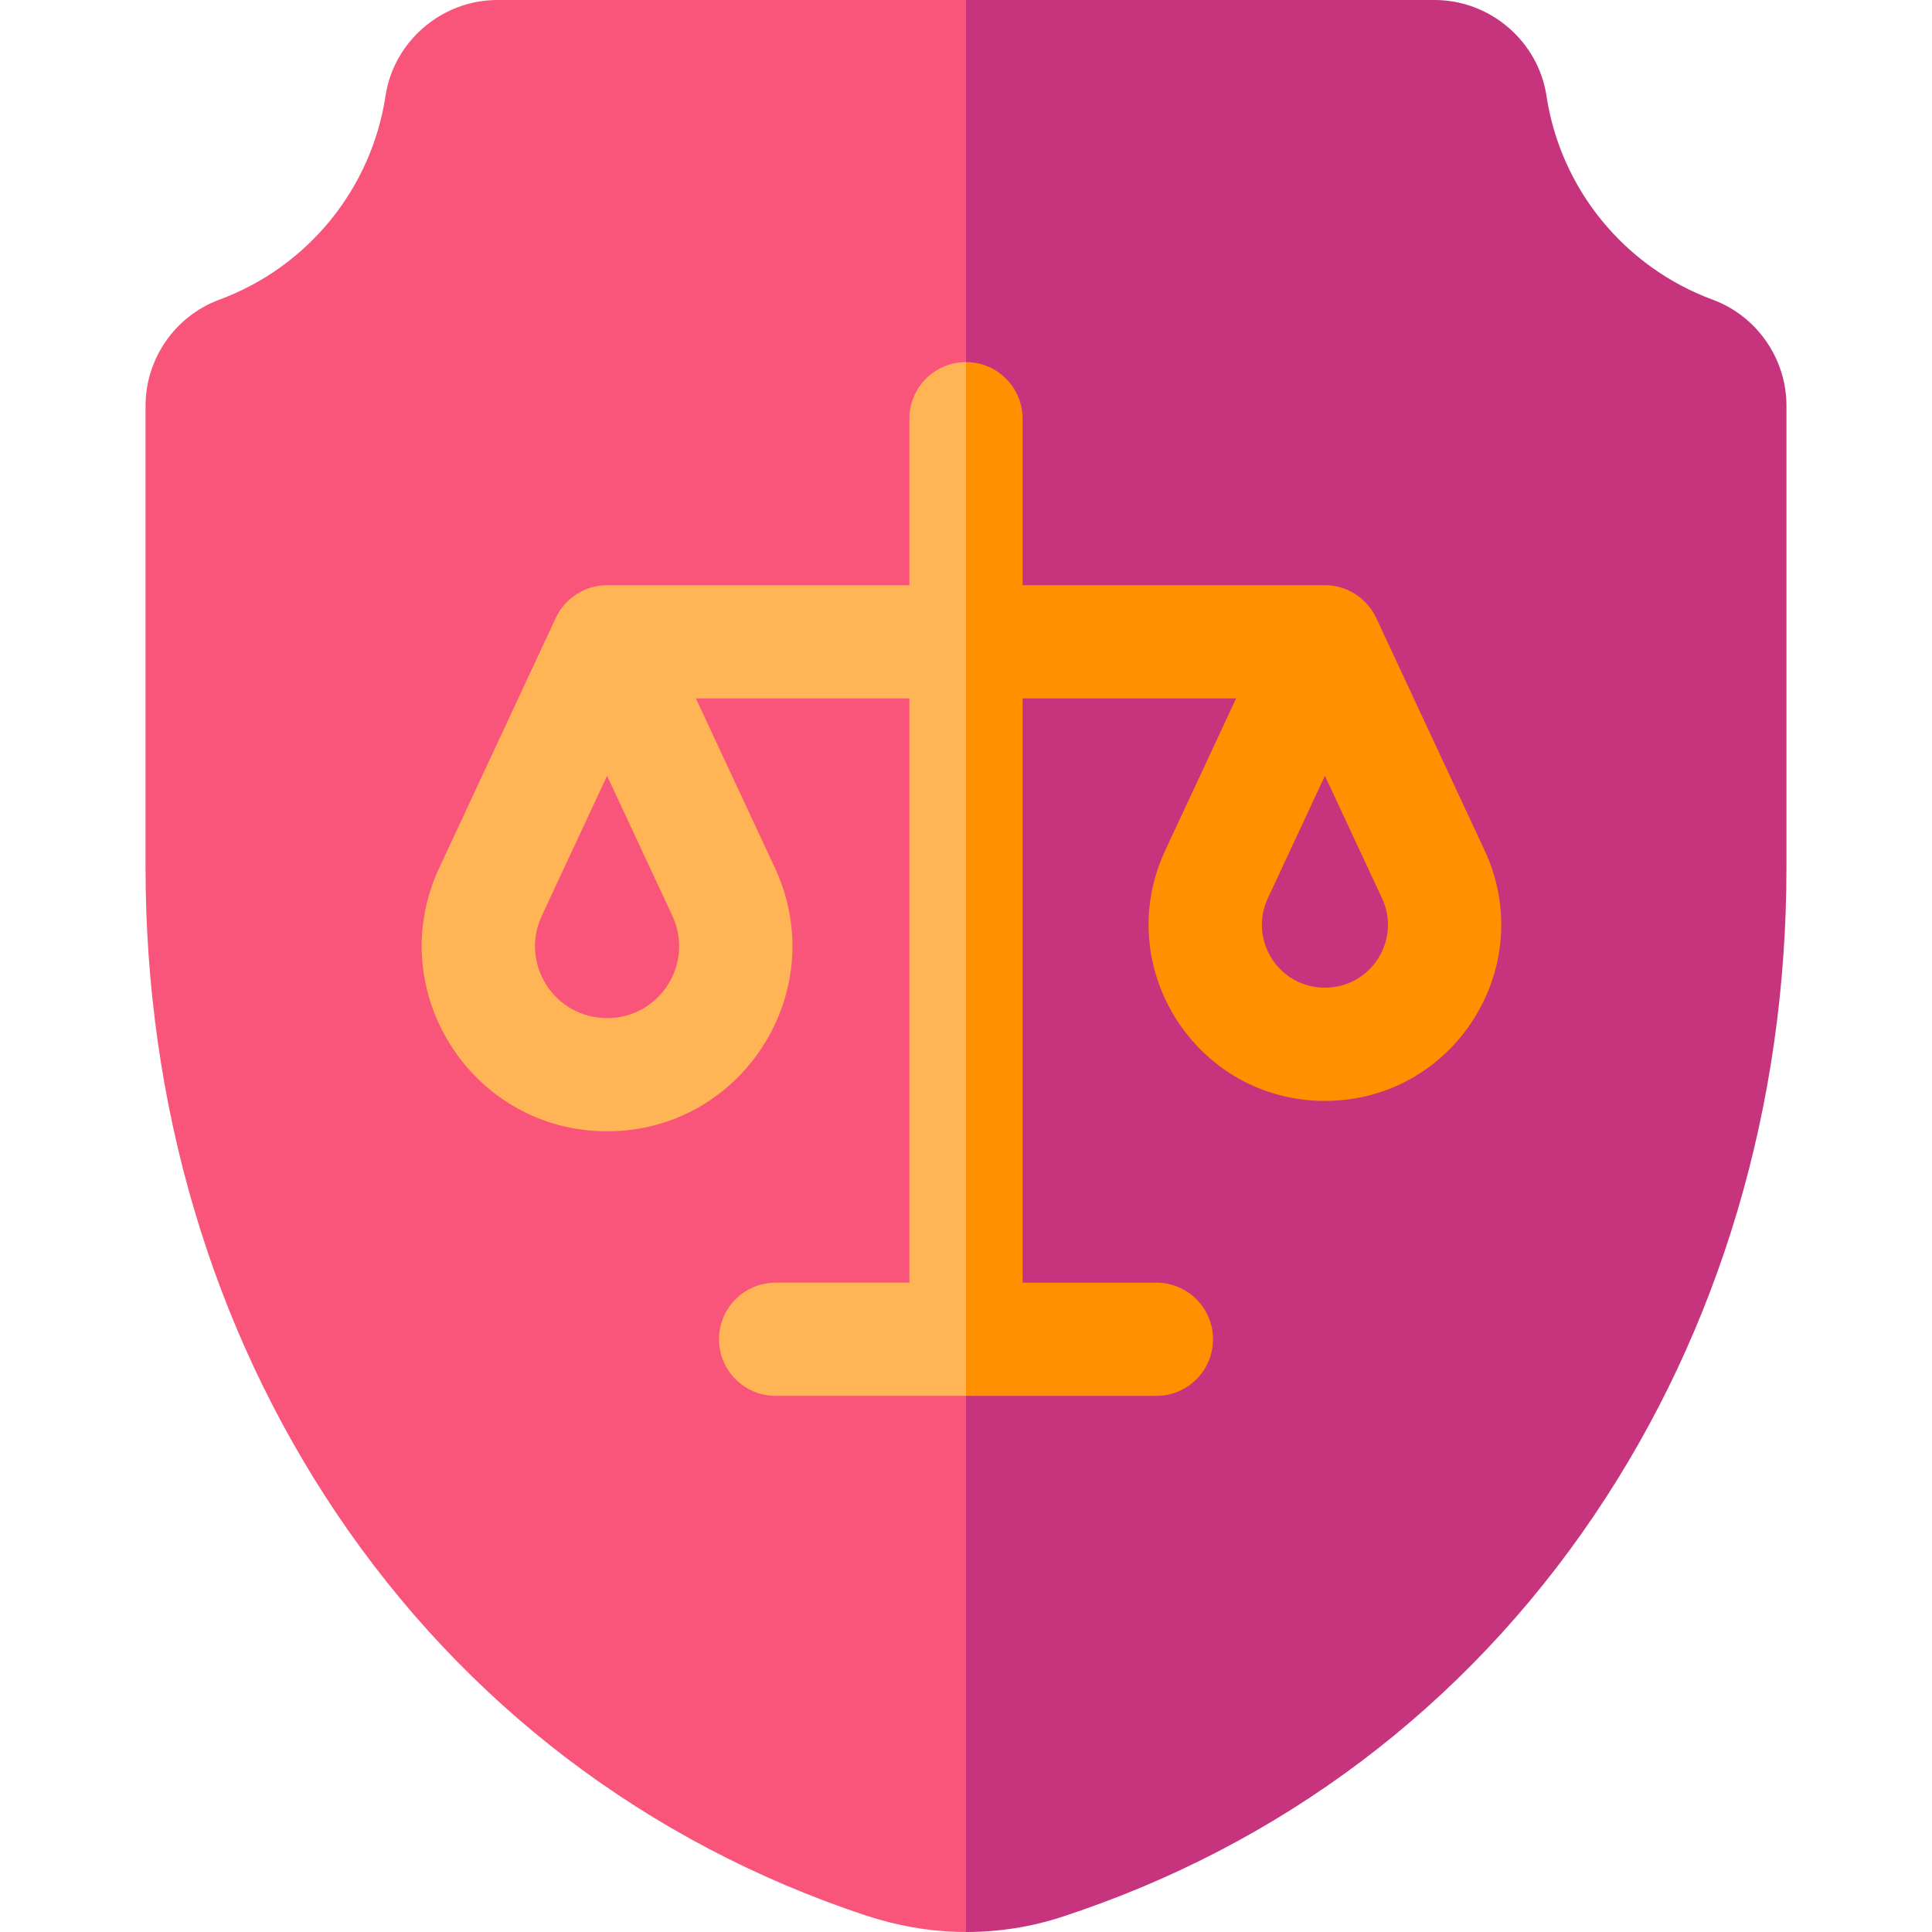 <svg id="Capa_1" enable-background="new 0 0 512 512" height="512" viewBox="0 0 512 512" width="512" xmlns="http://www.w3.org/2000/svg"><g><path d="m256 0 22 84-22 428c-.76 0-1.52-.01-2.29-.03-8.03-.21-16.27-1.7-24.48-4.42-57.7-19.17-106.14-56.03-140.12-106.58-33.06-49.21-50.54-108.39-50.54-171.13v-122.3c0-12.5 7.85-23.79 19.53-28.11 23.45-8.67 40.34-29.38 44.07-54.04 2.19-14.47 14.93-25.39 29.64-25.39z" fill="#f9557a"/><path d="m473.43 107.54v122.3c0 63.03-17.62 122.42-50.97 171.76-34.27 50.7-83.1 87.51-141.22 106.45-8.07 2.62-16.53 3.95-25.21 3.95h-.03v-512h124.19c14.71 0 27.45 10.92 29.64 25.39 3.73 24.66 20.62 45.37 44.07 54.04 11.68 4.32 19.53 15.61 19.53 28.11z" fill="#c7347e"/><g><path d="m241 110.96v44.13h-80.12c-5.8 0-11.14 3.4-13.59 8.66l-30.89 66.25c-15.17 32.55 8.63 69.81 44.48 69.81 35.91 0 59.63-37.3 44.48-69.81l-20.94-44.91h56.58v154.62c0 .07.01.14.01.21h-35.47c-8.28 0-15 6.71-15 15 0 8.28 6.72 15 15 15h50.46l12.333-172.777-12.333-101.183c-8.28 0-15 6.71-15 15zm-80.12 158.85c-13.98 0-23.19-14.45-17.29-27.13l17.29-37.09 17.29 37.09c5.9 12.66-3.3 27.13-17.29 27.13z" fill="#ffb555"/></g><path d="m393.43 225.35-28.72-61.6c-2.41-5.18-7.71-8.66-13.59-8.66h-80.12v-44.13c0-8.29-6.72-15-15-15v273.96h50.46c8.28 0 15-6.72 15-15 0-8.29-6.72-15-15-15h-35.47c0-.07.01-.14.01-.21v-154.62h56.58l-18.77 40.26c-14.43 30.97 8.2 66.4 42.31 66.4 34.16 0 56.72-35.48 42.31-66.4zm-42.31 36.4c-12.22 0-20.29-12.63-15.12-23.72l15.12-32.44 15.12 32.44c5.16 11.07-2.88 23.72-15.12 23.72z" fill="#ff9000"/></g></svg>